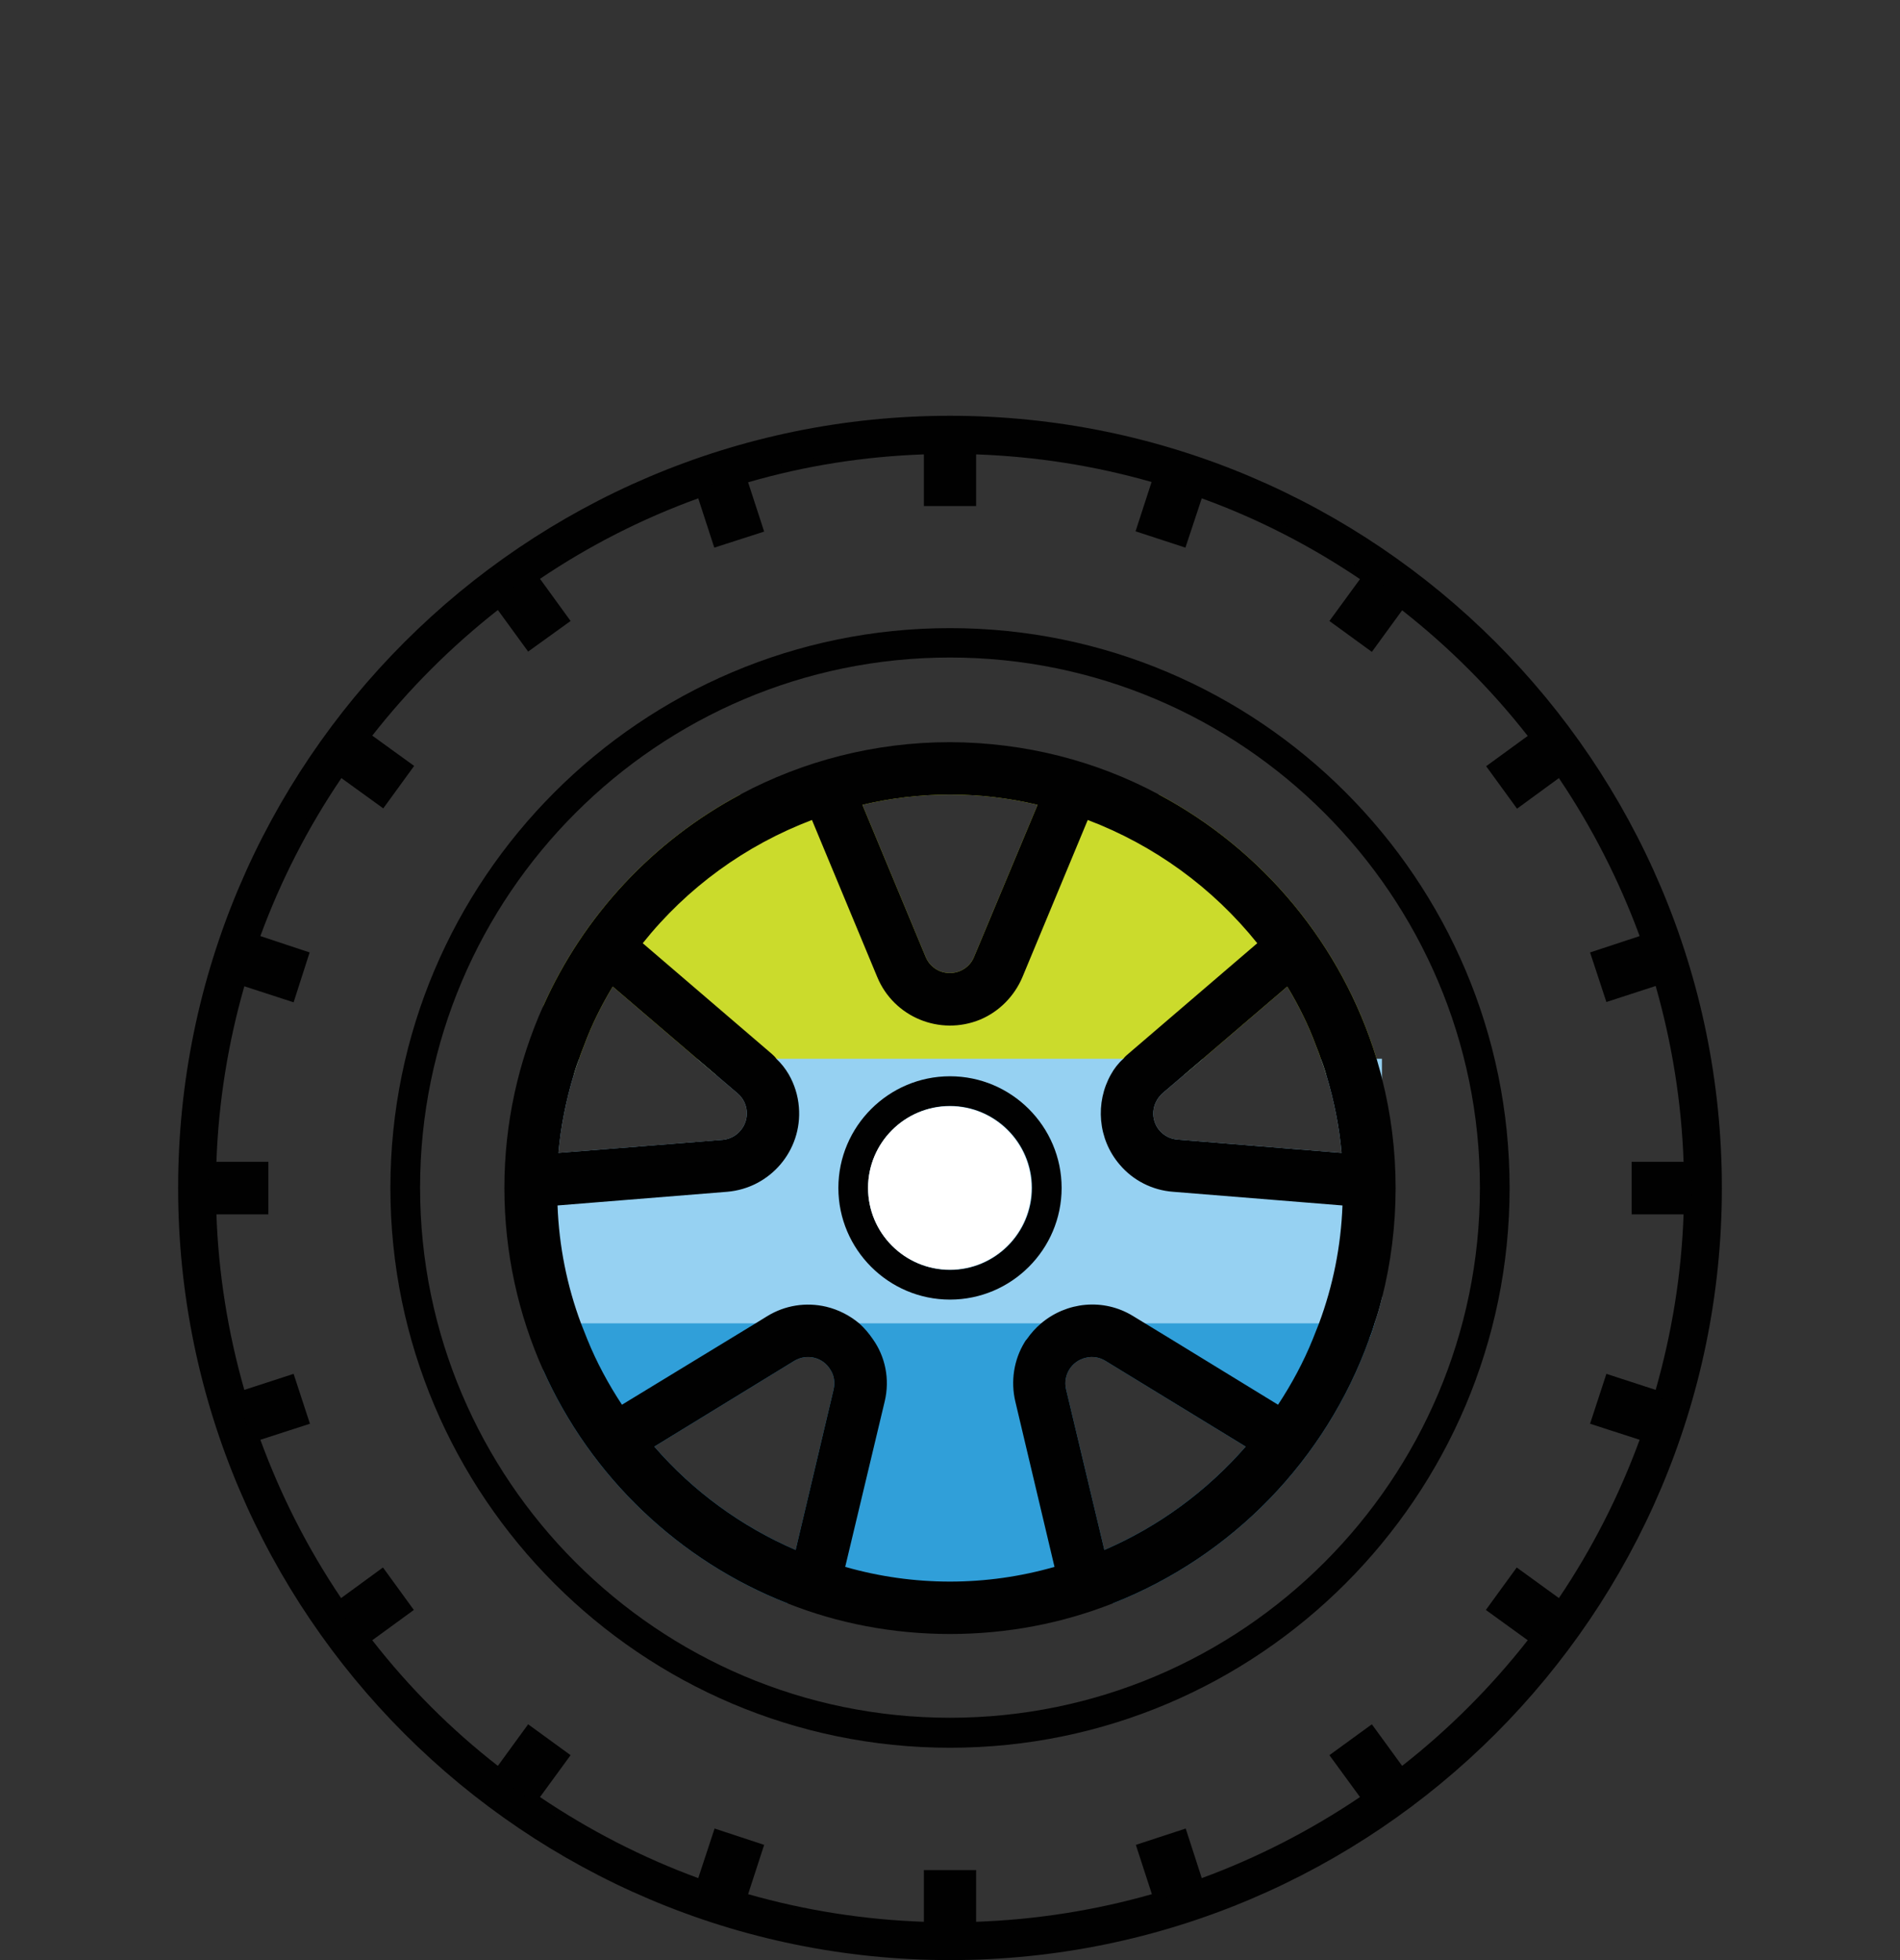 <svg width="64" height="66" viewBox="0 0 64 66" fill="none" xmlns="http://www.w3.org/2000/svg">
<rect x="0" y="0" width="64" height="66" fill="#333333" stroke="none"/>
<path d="M46.37 35.65C45.2 31.81 42.53 28.61 39.03 26.75H24.94C22.01 28.31 19.66 30.82 18.3 33.87V36.18H19.33C19.38 36 19.44 35.82 19.51 35.65C19.56 35.49 19.62 35.34 19.68 35.19C19.93 34.51 20.26 33.85 20.64 33.22L23.48 35.65L24.1 36.18H39.9L40.52 35.65L43.36 33.22C43.74 33.85 44.07 34.51 44.32 35.19C44.38 35.34 44.44 35.49 44.49 35.65C44.56 35.82 44.62 36 44.67 36.18H46.52C46.47 36 46.42 35.83 46.37 35.65ZM34.95 27.1L32.81 32.22C32.63 32.67 32.11 32.88 31.66 32.7C31.44 32.61 31.27 32.44 31.18 32.22L29.05 27.1C30.99 26.64 33.01 26.64 34.95 27.1Z" fill="#CBDB2C"/>
<path d="M46.55 35.65V43.71C46.48 44 46.4 44.28 46.3 44.56C46.25 44.74 46.19 44.91 46.12 45.09H18.3V35.65H19.51C19.44 35.82 19.38 36 19.33 36.18C19.07 37.04 18.89 37.92 18.81 38.82L24.34 38.38C24.57 38.36 24.79 38.25 24.94 38.07C25.26 37.7 25.22 37.14 24.85 36.82L24.1 36.18L23.48 35.65H40.52L39.9 36.18L39.15 36.82C38.98 36.98 38.87 37.19 38.85 37.42C38.81 37.91 39.17 38.33 39.66 38.37L45.19 38.82C45.11 37.92 44.93 37.04 44.67 36.18C44.62 36 44.56 35.82 44.49 35.65H46.55Z" fill="#96D1F2"/>
<path d="M18.3 44.56V46.14C19.9 49.72 22.87 52.56 26.53 53.99H37.48C41.49 52.42 44.66 49.16 46.12 45.09C46.19 44.91 46.25 44.74 46.3 44.56H18.3ZM28.08 46.78L26.8 52.19C24.97 51.4 23.34 50.21 22.04 48.71L26.76 45.82C27.18 45.57 27.72 45.7 27.97 46.12C28.1 46.32 28.13 46.55 28.08 46.78ZM37.2 52.19L35.91 46.78C35.8 46.31 36.09 45.83 36.57 45.72C36.8 45.66 37.03 45.7 37.23 45.82L41.96 48.71C40.65 50.21 39.03 51.4 37.2 52.19Z" fill="#309FD9"/>
<path d="M32 14.5C17.92 14.5 6.5 25.92 6.5 40C6.5 54.08 17.92 65.5 32 65.5C46.08 65.5 57.5 54.09 57.5 40C57.5 25.91 46.08 14.5 32 14.5ZM55.77 46.8L54.11 46.26L53.56 47.94L55.23 48.48C54.54 50.36 53.63 52.15 52.51 53.81L51.09 52.78L50.05 54.21L51.46 55.23C50.22 56.81 48.8 58.23 47.23 59.46L46.21 58.06L44.78 59.1L45.81 60.51C44.15 61.63 42.36 62.55 40.48 63.24L39.94 61.57L38.26 62.12L38.8 63.78C36.87 64.33 34.88 64.64 32.88 64.71V62.97H31.12V64.71C29.11 64.64 27.13 64.33 25.2 63.78L25.74 62.12L24.07 61.57L23.52 63.24C21.64 62.55 19.85 61.63 18.19 60.51L19.22 59.1L17.79 58.06L16.77 59.46C15.19 58.23 13.77 56.81 12.54 55.23L13.94 54.21L12.9 52.78L11.49 53.81C10.37 52.15 9.46 50.36 8.77 48.48L10.44 47.94L9.89 46.26L8.23 46.8C7.68 44.88 7.36 42.89 7.29 40.89H9.04V39.12H7.29C7.36 37.12 7.68 35.13 8.23 33.21L9.89 33.75L10.43 32.07L8.77 31.52C9.46 29.64 10.38 27.85 11.5 26.2L12.91 27.22L13.95 25.79L12.54 24.77C13.77 23.2 15.19 21.78 16.77 20.54L17.79 21.94L19.22 20.91L18.19 19.49C19.85 18.37 21.64 17.46 23.52 16.78L24.06 18.44L25.74 17.9L25.2 16.24C27.13 15.68 29.11 15.37 31.12 15.3V17.04H32.88V15.3C34.88 15.37 36.87 15.68 38.79 16.23L38.25 17.89L39.93 18.44L40.48 16.78C42.36 17.46 44.15 18.38 45.81 19.5L44.78 20.91L46.21 21.95L47.23 20.55C48.81 21.79 50.23 23.21 51.46 24.78L50.06 25.8L51.1 27.23L52.51 26.2C53.63 27.86 54.54 29.65 55.23 31.52L53.56 32.07L54.11 33.74L55.77 33.2C56.32 35.13 56.64 37.12 56.71 39.12H54.96V40.89H56.71C56.64 42.89 56.32 44.87 55.77 46.8Z" fill="#010101"/>
<path d="M46.55 36.31C46.55 36.31 46.53 36.22 46.52 36.18C46.47 36 46.42 35.83 46.37 35.65C45.2 31.81 42.53 28.61 39.03 26.75C36.94 25.63 34.55 25 32 24.99C29.45 24.99 27.04 25.63 24.94 26.75C22.01 28.31 19.66 30.82 18.3 33.87C17.46 35.74 16.99 37.82 16.99 40C16.99 42.18 17.46 44.27 18.3 46.14C19.9 49.72 22.87 52.56 26.53 53.99C28.22 54.66 30.07 55.02 32 55.02C33.93 55.02 35.78 54.66 37.48 53.99C41.49 52.42 44.66 49.16 46.12 45.09C46.19 44.91 46.25 44.74 46.3 44.56C46.4 44.28 46.48 44 46.55 43.71C46.85 42.53 47.01 41.28 47.01 40C47.01 38.72 46.85 37.49 46.55 36.31ZM43.36 33.22C43.74 33.85 44.07 34.51 44.32 35.19C44.38 35.34 44.44 35.49 44.49 35.65C44.56 35.82 44.62 36 44.67 36.18C44.93 37.04 45.11 37.92 45.19 38.82L39.66 38.37C39.17 38.33 38.81 37.91 38.85 37.42C38.87 37.19 38.98 36.98 39.15 36.82L39.9 36.18L40.52 35.65L43.36 33.22ZM34.95 27.1L32.81 32.22C32.63 32.67 32.11 32.88 31.66 32.7C31.44 32.61 31.27 32.44 31.18 32.22L29.05 27.1C30.99 26.64 33.01 26.64 34.95 27.1ZM19.68 35.19C19.93 34.51 20.26 33.85 20.64 33.22L23.48 35.65L24.1 36.18L24.85 36.82C25.22 37.14 25.26 37.7 24.94 38.07C24.79 38.25 24.57 38.36 24.34 38.38L18.81 38.82C18.89 37.92 19.07 37.04 19.33 36.18C19.38 36 19.44 35.82 19.51 35.65C19.56 35.49 19.62 35.34 19.68 35.19ZM28.08 46.78L26.8 52.19C24.97 51.4 23.34 50.21 22.04 48.71L26.76 45.82C27.18 45.57 27.72 45.7 27.97 46.12C28.1 46.32 28.13 46.55 28.08 46.78ZM37.2 52.19L35.91 46.78C35.8 46.31 36.09 45.83 36.57 45.72C36.8 45.66 37.03 45.7 37.23 45.82L41.96 48.71C40.65 50.21 39.03 51.4 37.2 52.19ZM43.05 47.3L39.44 45.09L38.57 44.56L38.16 44.31C37.16 43.7 35.92 43.84 35.07 44.56C34.89 44.71 34.73 44.89 34.59 45.09C34.56 45.12 34.53 45.16 34.51 45.2C34.15 45.79 34.04 46.51 34.2 47.19L35.52 52.76C33.22 53.42 30.78 53.42 28.47 52.76L29.8 47.19C29.98 46.44 29.82 45.68 29.4 45.09C29.27 44.9 29.12 44.72 28.94 44.56C28.63 44.3 28.25 44.1 27.83 44C27.15 43.84 26.44 43.95 25.84 44.32L25.45 44.56L24.58 45.09L20.95 47.3C20.49 46.6 20.09 45.86 19.78 45.09C19.71 44.92 19.64 44.74 19.57 44.56C19.1 43.3 18.83 41.96 18.78 40.59L24.49 40.13C25.94 40.01 27.03 38.74 26.91 37.28C26.88 36.89 26.76 36.51 26.57 36.18C26.46 35.99 26.32 35.81 26.15 35.65C26.11 35.59 26.05 35.53 25.99 35.48L21.65 31.76C23.14 29.89 25.11 28.46 27.35 27.61L29.55 32.9C30.11 34.25 31.66 34.89 33.02 34.33C33.66 34.06 34.17 33.54 34.44 32.9L36.64 27.61C38.88 28.46 40.85 29.89 42.35 31.76L38.01 35.48C37.95 35.53 37.89 35.58 37.84 35.65C37.67 35.8 37.53 35.98 37.42 36.18C36.89 37.12 36.97 38.35 37.72 39.22C38.17 39.75 38.82 40.08 39.52 40.13L45.22 40.59C45.17 41.96 44.9 43.3 44.43 44.56C44.36 44.74 44.29 44.92 44.22 45.09C43.91 45.86 43.51 46.6 43.05 47.3Z" fill="#010101"/>
<path d="M32 66C17.66 66 6 54.34 6 40C6 25.66 17.66 14 32 14C46.34 14 58 25.66 58 40C58 54.34 46.34 66 32 66ZM32 15C18.21 15 7 26.21 7 40C7 53.79 18.21 65 32 65C45.79 65 57 53.79 57 40C57 26.21 45.79 15 32 15Z" fill="#010101"/>
<path d="M32 58.85C21.6 58.85 13.15 50.39 13.15 40C13.15 29.61 21.6 21.15 32 21.15C42.4 21.15 50.85 29.61 50.85 40C50.85 50.39 42.39 58.85 32 58.85ZM32 22.14C22.16 22.14 14.15 30.15 14.15 39.99C14.15 49.83 22.16 57.84 32 57.84C41.84 57.84 49.85 49.83 49.85 39.99C49.85 30.15 41.84 22.14 32 22.14Z" fill="#010101"/>
<path d="M32 43.76C29.93 43.76 28.24 42.07 28.24 40C28.24 37.93 29.93 36.24 32 36.24C34.07 36.24 35.76 37.93 35.76 40C35.76 42.07 34.07 43.76 32 43.76ZM32 37.24C30.48 37.24 29.24 38.48 29.24 40C29.24 41.52 30.48 42.76 32 42.76C33.52 42.76 34.76 41.52 34.76 40C34.76 38.48 33.52 37.24 32 37.24Z" fill="#010101"/>
<path d="M31.99 42.75C33.509 42.75 34.74 41.519 34.74 40C34.74 38.481 33.509 37.25 31.99 37.25C30.471 37.25 29.24 38.481 29.24 40C29.24 41.519 30.471 42.75 31.99 42.75Z" fill="white"/>
</svg>
